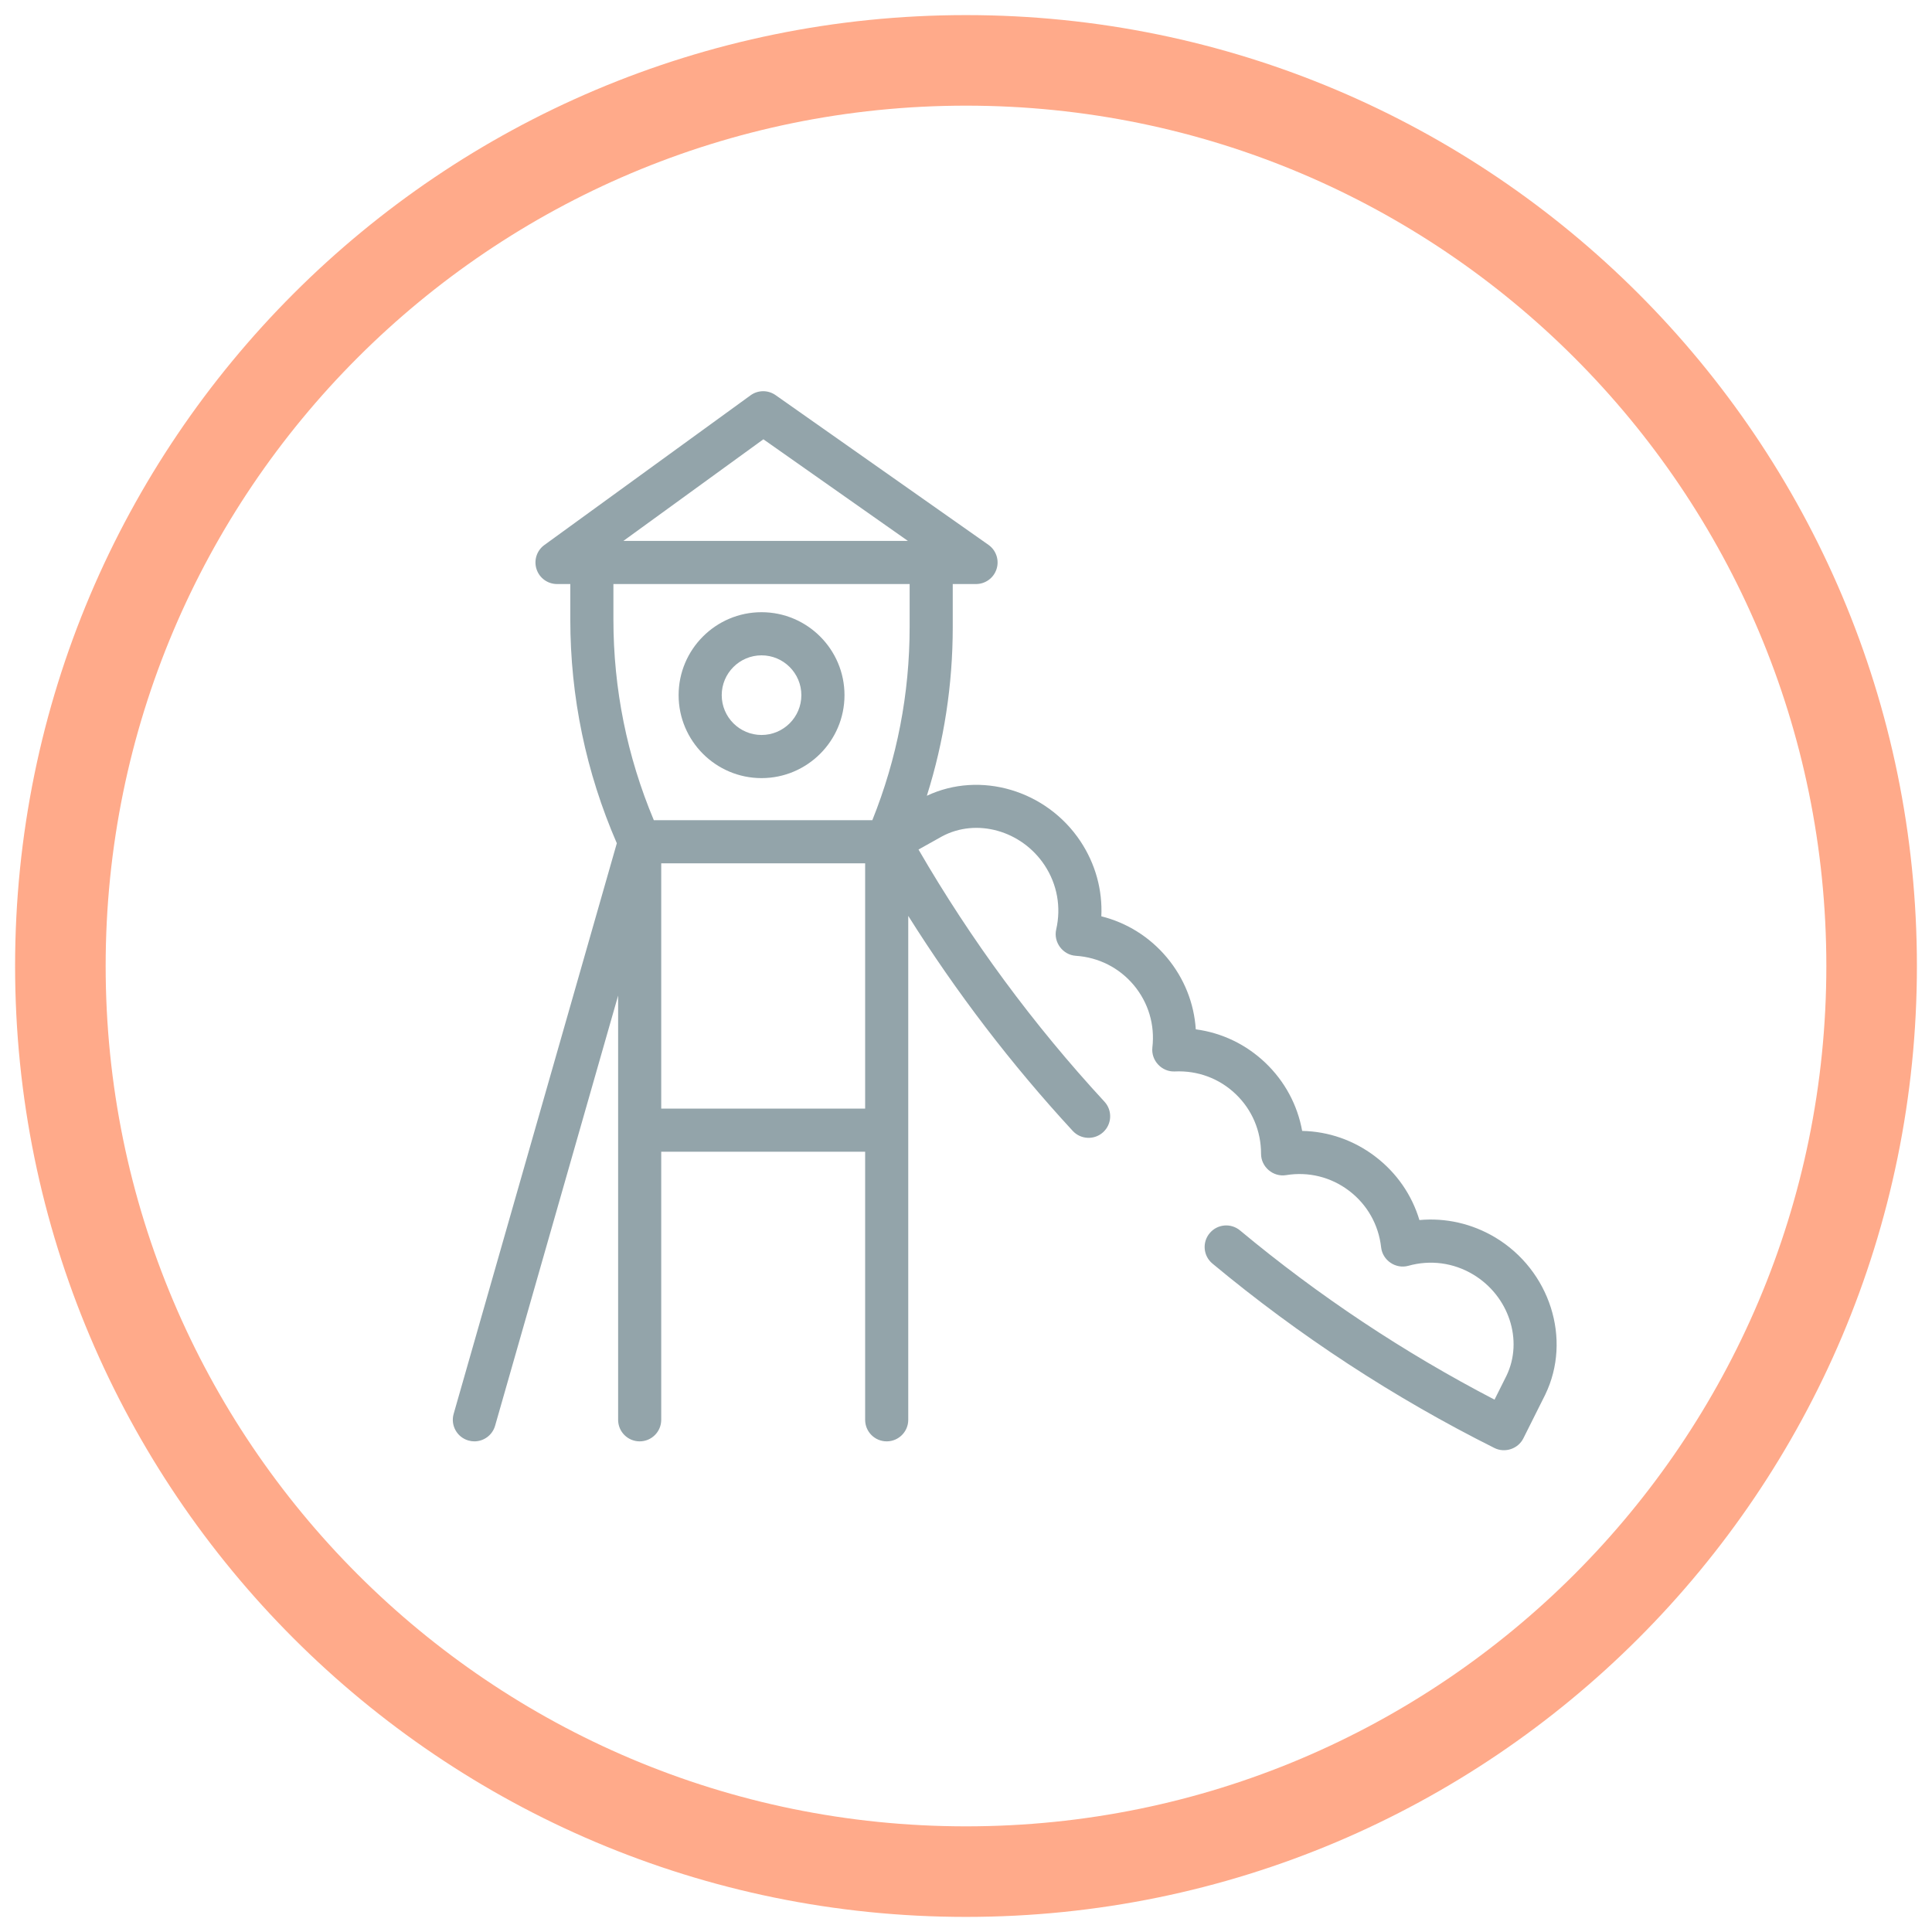 <svg width="64" height="64" viewBox="0 0 64 64" fill="none" xmlns="http://www.w3.org/2000/svg">
<path opacity="0.6" d="M32 62C48.569 62 62 48.569 62 32C62 15.431 48.569 2 32 2C15.431 2 2 15.431 2 32C2 48.569 15.431 62 32 62Z" stroke="#FF723C" stroke-width="3" stroke-linecap="round"/>
<path d="M49.527 40.989C48.758 40.532 47.889 40.336 47.02 40.416C46.769 39.581 46.264 38.849 45.554 38.309C44.845 37.77 44.006 37.48 43.136 37.463C42.981 36.606 42.563 35.824 41.92 35.209C41.276 34.595 40.476 34.213 39.612 34.098C39.555 33.229 39.227 32.405 38.656 31.72C38.084 31.037 37.33 30.566 36.483 30.354C36.524 29.482 36.289 28.622 35.796 27.875C34.666 26.169 32.465 25.529 30.703 26.361C31.273 24.556 31.561 22.682 31.561 20.769V19.347H32.332C32.644 19.347 32.919 19.145 33.013 18.848C33.107 18.551 32.998 18.228 32.743 18.048L25.692 13.089C25.442 12.914 25.109 12.916 24.862 13.096L18.032 18.055C17.782 18.236 17.677 18.559 17.773 18.853C17.868 19.148 18.143 19.347 18.452 19.347H18.892V20.519C18.892 23.086 19.411 25.58 20.433 27.934L15.028 46.836C14.919 47.215 15.139 47.611 15.518 47.719C15.584 47.738 15.65 47.747 15.715 47.747C16.026 47.747 16.311 47.542 16.401 47.229L20.476 32.98V47.033C20.476 47.427 20.795 47.747 21.19 47.747C21.584 47.747 21.904 47.427 21.904 47.033V38.152H28.659V47.033C28.659 47.427 28.978 47.747 29.373 47.747C29.767 47.747 30.087 47.427 30.087 47.033V30.34C31.678 32.872 33.504 35.261 35.536 37.463C35.804 37.752 36.256 37.771 36.546 37.503C36.836 37.235 36.854 36.783 36.586 36.494C34.232 33.944 32.162 31.137 30.427 28.142L31.201 27.709C32.347 27.091 33.841 27.51 34.604 28.662C35.021 29.295 35.157 30.05 34.988 30.789C34.891 31.212 35.205 31.633 35.637 31.662C36.393 31.712 37.076 32.058 37.56 32.636C38.042 33.215 38.261 33.947 38.174 34.699C38.125 35.129 38.485 35.515 38.918 35.493C39.674 35.458 40.389 35.723 40.933 36.242C41.477 36.762 41.775 37.465 41.774 38.221C41.773 38.655 42.174 38.997 42.602 38.928C43.349 38.806 44.09 38.991 44.69 39.446C45.29 39.903 45.668 40.569 45.752 41.323C45.801 41.753 46.236 42.047 46.654 41.931C47.384 41.727 48.145 41.829 48.795 42.216C49.983 42.925 50.469 44.399 49.905 45.571L49.508 46.365C46.512 44.808 43.678 42.925 41.077 40.759C40.773 40.507 40.323 40.548 40.071 40.852C39.818 41.155 39.859 41.605 40.163 41.857C43.032 44.245 46.175 46.301 49.505 47.967C49.853 48.141 50.29 47.995 50.463 47.648L51.185 46.206C51.187 46.203 51.188 46.2 51.189 46.197C52.076 44.364 51.346 42.077 49.527 40.989ZM25.288 14.552L30.075 17.918H20.651L25.288 14.552ZM20.32 19.347H30.133V20.769C30.133 22.977 29.717 25.128 28.897 27.17H21.659C20.771 25.054 20.32 22.818 20.32 20.519V19.347ZM21.904 28.598H28.659V36.724H21.904V28.598Z" fill="#93A4AA"/>
<path d="M25.227 25.776C26.742 25.776 27.975 24.543 27.975 23.028C27.975 21.513 26.742 20.28 25.227 20.28C23.712 20.28 22.48 21.513 22.48 23.028C22.48 24.543 23.712 25.776 25.227 25.776ZM25.227 21.709C25.954 21.709 26.546 22.301 26.546 23.028C26.546 23.756 25.954 24.347 25.227 24.347C24.5 24.347 23.908 23.756 23.908 23.028C23.908 22.301 24.5 21.709 25.227 21.709Z" fill="#93A4AA"/>
</svg>
